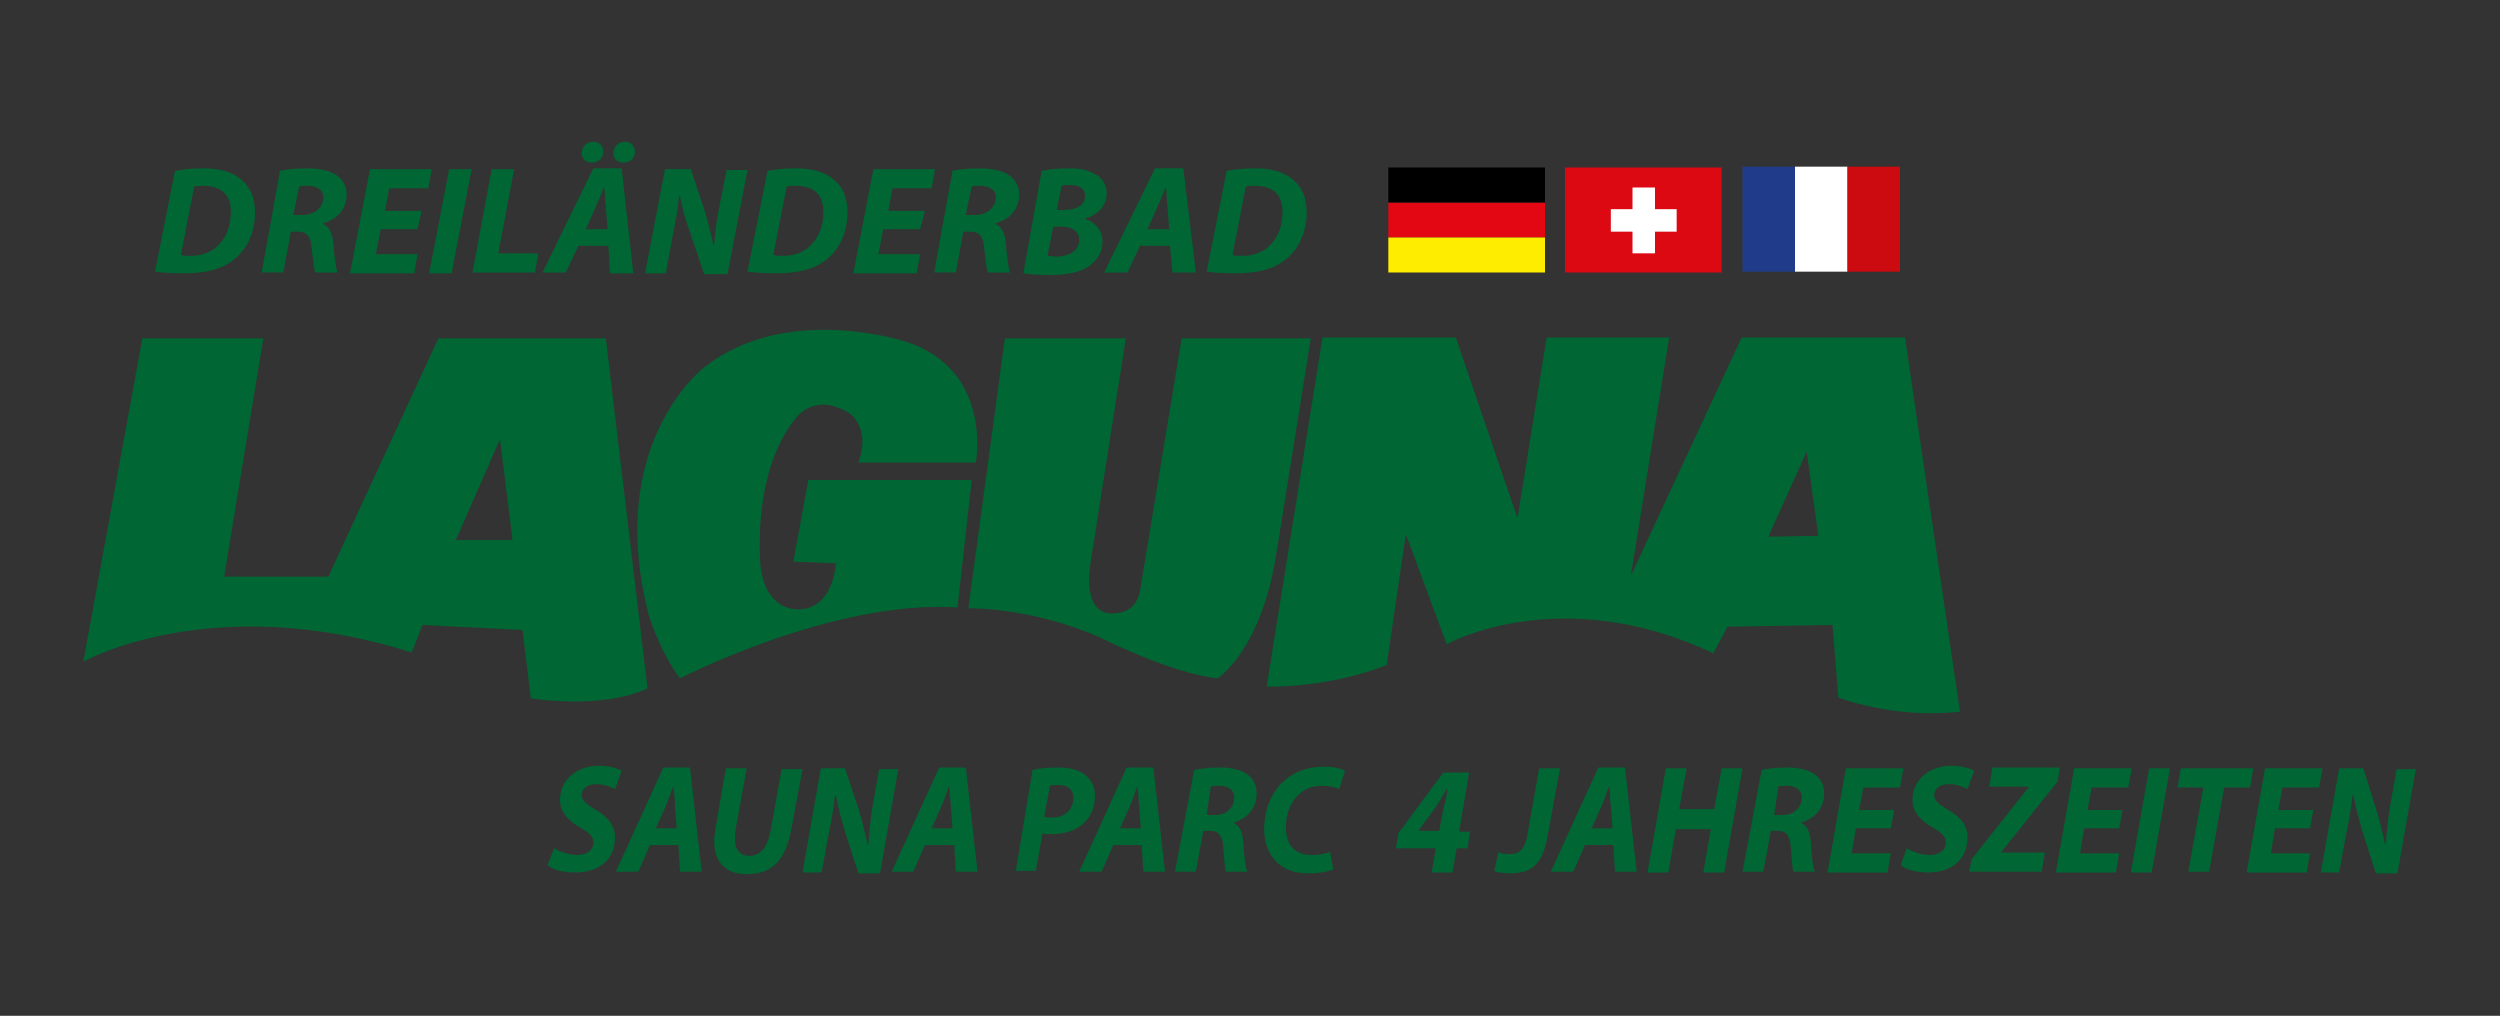 <?xml version="1.0" encoding="utf-8"?>
<!-- Generator: Adobe Illustrator 19.0.0, SVG Export Plug-In . SVG Version: 6.00 Build 0)  -->
<svg version="1.1" id="Ebene_1" xmlns="http://www.w3.org/2000/svg" xmlns:xlink="http://www.w3.org/1999/xlink" x="0px" y="0px"
	 viewBox="-155 336.1 300 121.9" style="enable-background:new -155 336.1 300 121.9;" xml:space="preserve">
<rect x="-155" y="336.1" width="300" height="121.9" fill="#333333" stroke="none"/>
<style type="text/css">
	.st0{fill:#006633;}
	.st1{fill:#E30613;}
	.st2{fill:#FFED00;}
	.st3{fill:#FFFFFF;}
	.st4{fill:#CB0B0F;}
	.st5{fill:#213B8B;}
	.st6{fill:#DC0812;}
</style>
<g>
	<g>
		<path class="st0" d="M-37.9,391.6c0,0,2.1-11.1-8.4-14.5c0,0-14.2-4.7-24.1,3c0,0-12.2,9.1-6.7,30c0,0,1.4,4.4,3.7,7.4
			c0,0,18.4-9.5,33.3-8.5l1.7-15.3H-58l-1.8,9.8l5.1,0.2c0,0-0.2,4.6-3.5,5.4c0,0-4.5,1.3-5.5-4.7c0,0-1.3-11.2,4.1-18
			c0,0,2.1-3.3,6.4-0.8c0,0,2.8,1.7,1.2,6H-37.9L-37.9,391.6z"/>
		<path class="st0" d="M-34.4,376.6l-4.4,32.5c0,0,7.2-0.2,15.6,3.4c0,0,8.6,4.4,14.3,5c0,0,5.3-3.3,7.1-15.2l4.1-25.6h-15.5
			l-5,30.3c0,0-0.3,2.7-3.2,2.7c0,0-3.8,0.7-2.7-6.3l4.2-26.7h-14.5V376.6z"/>
		<path class="st0" d="M73.6,376.6H54l-13.3,28.6l4.6-28.6H30.6l-3.5,21.7l-7.4-21.7h-16L-3,418.5c0,0,7.4,0.2,14.4-2.6l2.3-15.7
			l4.9,13.2c0,0,13.6-7.6,32,1.1l1.7-3.2l12.6-0.2l0.7,8.7c0,0,6.6,2.6,14.6,1.7L73.6,376.6z M57.2,400.5l4.6-10.2l1.4,10.1
			L57.2,400.5z"/>
		<g>
			<path class="st0" d="M-82.3,376.7h-20.1l-13.2,28.6h-12.5l4.7-28.6h-14.5v-0.1l-7.1,38.9c0,0,15.4-8.7,39.4-1.1l1.3-3.3l12,0.6
				l1,8.2c0,0,8.5,1.4,14-1.2L-82.3,376.7z M-100.3,400.9l5.3-12.1l1.5,12.1H-100.3z"/>
			<line class="st0" x1="-95" y1="388.8" x2="-100.3" y2="400.9"/>
		</g>
	</g>
	<g>
		<g>
			<rect x="11.6" y="360.4" class="st1" width="18.8" height="4.2"/>
			<rect x="11.6" y="356.2" width="18.8" height="4.2"/>
			<rect x="11.6" y="364.6" class="st2" width="18.8" height="4.2"/>
		</g>
		<g>
			<rect x="60.4" y="356.1" class="st3" width="6.3" height="12.6"/>
			<rect x="66.7" y="356.1" class="st4" width="6.3" height="12.6"/>
			<rect x="54.1" y="356.1" class="st5" width="6.3" height="12.6"/>
		</g>
		<g>
			<rect x="32.8" y="356.2" class="st6" width="18.8" height="12.6"/>
			<rect x="40.9" y="358.6" class="st3" width="2.7" height="7.9"/>
			<rect x="38.3" y="361.2" class="st3" width="7.9" height="2.7"/>
		</g>
	</g>
</g>
<g>
	<path class="st0" d="M-134,356.6c1.1-0.2,2.2-0.3,3.4-0.3c1.9,0,3.5,0.4,4.6,1.4c1,0.8,1.6,2.1,1.6,3.9c0,2.4-1,4.5-2.6,5.7
		c-1.4,1.1-3.3,1.6-6,1.6c-1.5,0-2.8-0.1-3.4-0.2L-134,356.6z M-133.3,366.7c0.3,0.1,0.7,0.1,1.2,0.1c1.4,0,2.7-0.5,3.5-1.5
		c0.9-1,1.3-2.3,1.3-3.8c0-2-1.1-3.1-3.3-3.1c-0.5,0-0.9,0-1.1,0.1L-133.3,366.7z"/>
	<path class="st0" d="M-121.4,356.6c0.8-0.2,2.1-0.3,3.3-0.3c1.2,0,2.4,0.2,3.3,0.7c0.8,0.5,1.4,1.3,1.4,2.4c0,1.9-1.2,3-2.8,3.5
		v0.1c0.7,0.3,1.1,1.1,1.2,2.3c0.1,1.4,0.3,3,0.5,3.5h-2.7c-0.1-0.3-0.2-1.4-0.4-2.9c-0.1-1.5-0.6-2-1.7-2h-0.8l-0.9,4.9h-2.6
		L-121.4,356.6z M-119.8,361.9h1.1c1.4,0,2.5-0.9,2.5-2.1c0-1-0.9-1.4-1.9-1.4c-0.5,0-0.8,0-1,0.1L-119.8,361.9z"/>
	<path class="st0" d="M-104.9,363.6h-4.4l-0.6,3h5l-0.4,2.3h-7.7l2.4-12.5h7.4l-0.4,2.3h-4.7l-0.5,2.7h4.4L-104.9,363.6z"/>
	<path class="st0" d="M-98.4,356.4l-2.4,12.5h-2.7l2.4-12.5H-98.4z"/>
	<path class="st0" d="M-96,356.4h2.7l-1.9,10.1h4.8l-0.4,2.3h-7.5L-96,356.4z"/>
	<path class="st0" d="M-85.6,365.6l-1.5,3.2h-2.8l6.1-12.5h3.4l1.4,12.6h-2.8l-0.2-3.3H-85.6z M-85.2,354.5c0-0.8,0.6-1.4,1.4-1.4
		c0.7,0,1.2,0.5,1.2,1.2c0,0.8-0.6,1.3-1.3,1.3C-84.6,355.7-85.2,355.2-85.2,354.5z M-82.1,363.6l-0.2-2.7c-0.1-0.7-0.1-1.7-0.2-2.4
		l0,0c-0.3,0.8-0.7,1.7-1,2.4l-1.2,2.7H-82.1z M-81.4,354.5c0-0.8,0.6-1.4,1.4-1.4c0.7,0,1.2,0.5,1.2,1.2c0,0.8-0.6,1.3-1.3,1.3
		C-80.8,355.7-81.4,355.2-81.4,354.5z"/>
	<path class="st0" d="M-77.6,368.9l2.4-12.5h3.1l1.6,4.8c0.5,1.6,0.8,2.9,1.1,4.3h0.1c0.1-1.3,0.2-2.6,0.6-4.5l0.9-4.5h2.5
		l-2.4,12.5h-2.8l-1.7-5c-0.6-1.7-0.9-2.8-1.2-4.4h-0.1c-0.1,1.2-0.4,3-0.8,4.9l-0.8,4.4H-77.6z"/>
	<path class="st0" d="M-62.9,356.6c1.1-0.2,2.2-0.3,3.4-0.3c1.9,0,3.5,0.4,4.6,1.4c1,0.8,1.6,2.1,1.6,3.9c0,2.4-1,4.5-2.6,5.7
		c-1.4,1.1-3.3,1.6-6,1.6c-1.5,0-2.8-0.1-3.4-0.2L-62.9,356.6z M-62.2,366.7c0.3,0.1,0.7,0.1,1.2,0.1c1.4,0,2.7-0.5,3.5-1.5
		c0.9-1,1.3-2.3,1.3-3.8c0-2-1.1-3.1-3.3-3.1c-0.5,0-0.9,0-1.1,0.1L-62.2,366.7z"/>
	<path class="st0" d="M-44.6,363.6H-49l-0.6,3h5l-0.4,2.3h-7.6l2.4-12.5h7.4l-0.4,2.3h-4.7l-0.5,2.7h4.4L-44.6,363.6z"/>
	<path class="st0" d="M-40.7,356.6c0.8-0.2,2.1-0.3,3.3-0.3c1.2,0,2.4,0.2,3.3,0.7c0.8,0.5,1.4,1.3,1.4,2.4c0,1.9-1.2,3-2.8,3.5v0.1
		c0.7,0.3,1.1,1.1,1.2,2.3c0.1,1.4,0.3,3,0.5,3.5h-2.7c-0.1-0.3-0.2-1.4-0.4-2.9c-0.1-1.5-0.6-2-1.7-2h-0.8l-0.9,4.9h-2.6
		L-40.7,356.6z M-39.1,361.9h1.1c1.4,0,2.5-0.9,2.5-2.1c0-1-0.9-1.4-1.9-1.4c-0.5,0-0.8,0-1,0.1L-39.1,361.9z"/>
	<path class="st0" d="M-30,356.6c0.9-0.2,2-0.3,3.3-0.3s2.3,0.2,3.1,0.7c0.8,0.4,1.4,1.2,1.4,2.3c0,1.6-1.2,2.6-2.5,3v0.1
		c1.2,0.4,2,1.4,2,2.7s-0.7,2.3-1.7,3c-1.1,0.7-2.6,1-4.7,1c-1.4,0-2.5-0.1-3.1-0.2L-30,356.6z M-29.3,366.8c0.3,0,0.6,0.1,1,0.1
		c1.4,0,2.8-0.6,2.8-2c0-1.2-1-1.6-2.3-1.6h-0.8L-29.3,366.8z M-28.2,361.3h0.9c1.5,0,2.5-0.6,2.5-1.7c0-0.9-0.7-1.3-1.8-1.3
		c-0.5,0-0.8,0-1,0.1L-28.2,361.3z"/>
	<path class="st0" d="M-18.2,365.6l-1.5,3.2h-2.8l6.1-12.5h3.4l1.5,12.5h-2.8l-0.3-3.2H-18.2z M-14.7,363.6l-0.2-2.7
		c-0.1-0.7-0.1-1.7-0.2-2.4l0,0c-0.3,0.8-0.7,1.7-1,2.4l-1.2,2.7H-14.7z"/>
	<path class="st0" d="M-7.8,356.6c1.1-0.2,2.2-0.3,3.4-0.3c1.9,0,3.5,0.4,4.6,1.4c1,0.8,1.6,2.1,1.6,3.9c0,2.4-1,4.5-2.6,5.7
		c-1.4,1.1-3.3,1.6-6,1.6c-1.5,0-2.8-0.1-3.4-0.2L-7.8,356.6z M-7.1,366.7c0.3,0.1,0.7,0.1,1.2,0.1c1.4,0,2.7-0.5,3.5-1.5
		c0.9-1,1.3-2.3,1.3-3.8c0-2-1.1-3.1-3.3-3.1c-0.5,0-0.9,0-1.1,0.1L-7.1,366.7z"/>
</g>
<g>
	<path class="st0" d="M-88.5,437.9c0.7,0.4,1.7,0.8,2.8,0.8c1,0,1.9-0.5,1.9-1.5c0-0.7-0.5-1.2-1.6-1.8c-1.2-0.7-2.4-1.7-2.4-3.3
		c0-2.5,2.1-4.1,4.6-4.1c1.4,0,2.3,0.3,2.8,0.6l-0.8,2.2c-0.4-0.2-1.2-0.6-2.2-0.6c-1.2,0-1.8,0.6-1.8,1.3s0.7,1.2,1.7,1.8
		c1.4,0.8,2.3,1.8,2.3,3.3c0,2.8-2.1,4.2-4.8,4.2c-1.6,0-2.8-0.4-3.3-0.9L-88.5,437.9z"/>
	<path class="st0" d="M-77,437.5l-1.4,3.2h-2.7l5.7-12.5h3.2l1.4,12.5h-2.6l-0.2-3.2H-77z M-73.8,435.5l-0.2-2.7
		c0-0.7-0.1-1.7-0.2-2.4l0,0c-0.3,0.8-0.6,1.7-0.9,2.4l-1.2,2.7H-73.8z"/>
	<path class="st0" d="M-65.4,428.3l-1.3,7.2c-0.1,0.4-0.1,0.9-0.1,1.5c0,1,0.6,1.8,1.7,1.8c1.3,0,2.2-0.9,2.6-3.2l1.3-7.2h2.5
		l-1.3,7c-0.7,3.8-2.2,5.6-5.4,5.6c-2.4,0-3.9-1.3-3.9-4c0-0.5,0.1-1.1,0.2-1.7l1.2-7C-67.9,428.3-65.4,428.3-65.4,428.3z"/>
	<path class="st0" d="M-58.7,440.8l2.2-12.5h2.9l1.6,4.8c0.5,1.6,0.8,2.9,1.1,4.3h0.1c0.1-1.3,0.2-2.6,0.5-4.5l0.8-4.5h2.3
		l-2.2,12.5H-52l-1.6-5c-0.5-1.7-0.8-2.8-1.1-4.4h-0.1c-0.1,1.2-0.4,3-0.8,4.9l-0.8,4.4C-56.4,440.8-58.7,440.8-58.7,440.8z"/>
	<path class="st0" d="M-44,437.5l-1.4,3.2H-48l5.7-12.5h3.2l1.4,12.5h-2.6l-0.2-3.2H-44z M-40.7,435.5l-0.2-2.7
		c-0.1-0.7-0.1-1.7-0.2-2.4l0,0c-0.3,0.8-0.6,1.7-0.9,2.4l-1.2,2.7H-40.7z"/>
	<path class="st0" d="M-31.1,428.5c0.7-0.2,1.9-0.3,3.1-0.3c1,0,2.3,0.2,3.1,0.8s1.3,1.4,1.3,2.6c0,1.6-0.7,2.8-1.6,3.5
		c-1,0.8-2.3,1.1-3.7,1.1c-0.4,0-0.8,0-1-0.1l-0.8,4.5h-2.4L-31.1,428.5z M-29.7,434.1c0.3,0.1,0.5,0.1,1,0.1c1.5,0,2.5-1,2.5-2.3
		c0-1.2-0.8-1.6-1.8-1.6c-0.5,0-0.8,0-1,0.1L-29.7,434.1z"/>
	<path class="st0" d="M-21.4,437.5l-1.4,3.2h-2.7l5.7-12.5h3.2l1.4,12.5h-2.6l-0.2-3.2H-21.4z M-18.1,435.5l-0.2-2.7
		c-0.1-0.7-0.1-1.7-0.2-2.4l0,0c-0.3,0.8-0.6,1.7-0.9,2.4l-1.2,2.7H-18.1z"/>
	<path class="st0" d="M-11.7,428.5c0.8-0.2,2-0.3,3.1-0.3s2.3,0.2,3.1,0.7s1.3,1.3,1.3,2.4c0,1.9-1.2,3-2.7,3.5v0.1
		c0.7,0.3,1,1.1,1.1,2.3c0.1,1.4,0.2,3,0.5,3.5h-2.6c-0.1-0.3-0.2-1.4-0.3-2.9s-0.6-2-1.6-2h-0.8l-0.9,4.9H-14L-11.7,428.5z
		 M-10.2,433.9h1c1.4,0,2.3-0.9,2.3-2.1c0-1-0.8-1.4-1.8-1.4c-0.5,0-0.8,0-1,0.1L-10.2,433.9z"/>
	<path class="st0" d="M5,440.4c-0.6,0.3-1.7,0.5-3.1,0.5c-3.1,0-5.2-2-5.2-5.3c0-2.8,1.2-5,2.9-6.2c1.2-0.9,2.7-1.3,4.3-1.3
		c1.3,0,2.2,0.3,2.5,0.5l-0.7,2.2c-0.3-0.2-1.1-0.4-2.1-0.4s-2,0.3-2.7,1c-1,0.9-1.6,2.3-1.6,4c0,2,1,3.3,3.1,3.3
		c0.8,0,1.6-0.1,2.2-0.4L5,440.4z"/>
	<path class="st0" d="M16.8,440.8l0.5-2.9h-4.8l0.3-1.8l5.4-7.3h3.1l-1.2,7.1h1.3l-0.3,2h-1.3l-0.5,2.9
		C19.3,440.8,16.8,440.8,16.8,440.8z M17.7,435.8l0.5-2.6c0.2-0.8,0.4-1.6,0.5-2.4h-0.1c-0.5,0.8-0.9,1.6-1.5,2.4l-1.9,2.6l0,0H17.7
		z"/>
	<path class="st0" d="M24.8,438.4c0.4,0.1,0.8,0.2,1.4,0.2c1.1,0,1.8-0.6,2.1-2.4l1.4-7.9h2.5l-1.5,8.2c-0.6,3.2-1.8,4.4-4.5,4.4
		c-0.7,0-1.5-0.1-1.9-0.3L24.8,438.4z"/>
	<path class="st0" d="M35.2,437.5l-1.4,3.2h-2.7l5.7-12.5H40l1.4,12.5h-2.6l-0.2-3.2H35.2z M38.5,435.5l-0.2-2.7
		c-0.1-0.7-0.1-1.7-0.2-2.4l0,0c-0.3,0.8-0.6,1.7-0.9,2.4l-1.2,2.7H38.5z"/>
	<path class="st0" d="M47.4,428.3l-0.9,4.9h4.2l0.9-4.9h2.5l-2.2,12.5h-2.5l0.9-5.2h-4.2l-0.9,5.2h-2.5l2.2-12.5H47.4z"/>
	<path class="st0" d="M56.4,428.5c0.8-0.2,2-0.3,3.1-0.3s2.3,0.2,3.1,0.7s1.3,1.3,1.3,2.4c0,1.9-1.2,3-2.7,3.5v0.1
		c0.7,0.3,1,1.1,1.1,2.3c0.1,1.4,0.2,3,0.5,3.5h-2.6c-0.1-0.3-0.2-1.4-0.3-2.9s-0.6-2-1.6-2h-0.8l-0.9,4.9h-2.5L56.4,428.5z
		 M57.9,433.9h1c1.4,0,2.3-0.9,2.3-2.1c0-1-0.8-1.4-1.8-1.4c-0.5,0-0.8,0-1,0.1L57.9,433.9z"/>
	<path class="st0" d="M71.9,435.5h-4.2l-0.5,3h4.7l-0.4,2.3h-7.2l2.2-12.5h6.9l-0.4,2.3h-4.4l-0.5,2.7h4.2L71.9,435.5z"/>
	<path class="st0" d="M73.8,437.9c0.7,0.4,1.7,0.8,2.8,0.8c1,0,1.9-0.5,1.9-1.5c0-0.7-0.5-1.2-1.6-1.8c-1.2-0.7-2.4-1.7-2.4-3.3
		c0-2.5,2.1-4.1,4.6-4.1c1.4,0,2.3,0.3,2.8,0.6l-0.8,2.2c-0.4-0.2-1.2-0.6-2.2-0.6c-1.2,0-1.8,0.6-1.8,1.3s0.7,1.2,1.7,1.8
		c1.4,0.8,2.3,1.8,2.3,3.3c0,2.8-2.1,4.2-4.7,4.2c-1.6,0-2.8-0.4-3.3-0.9L73.8,437.9z"/>
	<path class="st0" d="M81.6,439.2l6.8-8.6v-0.1h-4.7l0.4-2.3h8.1l-0.3,1.7l-6.7,8.4v0.1h5.2l-0.4,2.3h-8.7L81.6,439.2z"/>
	<path class="st0" d="M99.3,435.5h-4.2l-0.5,3h4.7l-0.4,2.3h-7.2l2.2-12.5h6.9l-0.4,2.3H96l-0.5,2.7h4.2L99.3,435.5z"/>
	<path class="st0" d="M105.4,428.3l-2.2,12.5h-2.5l2.2-12.5H105.4z"/>
	<path class="st0" d="M109.4,430.6h-3.1l0.4-2.3h8.7l-0.4,2.3h-3.1l-1.8,10.1h-2.5L109.4,430.6z"/>
	<path class="st0" d="M122.2,435.5H118l-0.5,3h4.7l-0.4,2.3h-7.2l2.2-12.5h6.9l-0.4,2.3h-4.4l-0.5,2.7h4.2L122.2,435.5z"/>
	<path class="st0" d="M123.5,440.8l2.2-12.5h2.9l1.5,4.8c0.5,1.6,0.8,2.9,1.1,4.3h0.1c0.1-1.3,0.2-2.6,0.5-4.5l0.8-4.5h2.3
		l-2.2,12.5h-2.6l-1.6-5c-0.5-1.7-0.8-2.8-1.1-4.4h-0.1c-0.1,1.2-0.4,3-0.8,4.9l-0.8,4.4C125.7,440.8,123.5,440.8,123.5,440.8z"/>
</g>
</svg>
